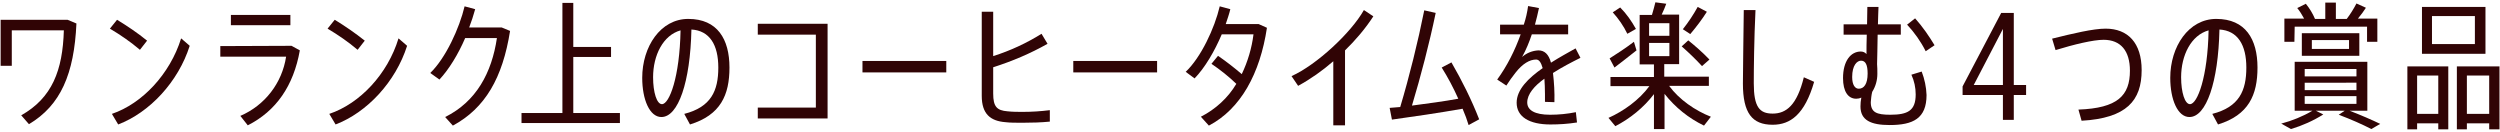 <svg version="1.1" id="レイヤー_1" xmlns="http://www.w3.org/2000/svg" x="0" y="0" viewBox="0 0 874 46" xml:space="preserve"><style>.st0{fill:#300405}</style><g id="タイトル" transform="translate(-272.279 846.413)"><path id="パス_7636" class="st0" d="M299-838.2c-.8 17.6-5.5 28.6-16.6 35.2l-2.7-3.1c10.8-6.1 14.5-15.7 14.9-29.7h-18.2v12.4h-3.9v-16.1h23.4l3.1 1.3z"/><path id="パス_7637" class="st0" d="M323.7-832.2l-2.5 3.2c-3.3-2.8-6.8-5.2-10.5-7.4l2.5-3.1c3.6 2.2 7.2 4.6 10.5 7.3zm11.9-.8l3 2.6c-4 12.6-14 23.3-25 27.5l-2.2-3.7c10.6-3.6 20.3-13.9 24.2-26.4z"/><path id="パス_7638" class="st0" d="M374.2-830.4l2.9 1.6c-2.2 12.4-8.3 21.2-18.2 26.2l-2.6-3.3c8.6-3.7 14.6-11.5 16-20.7h-23v-3.7l24.9-.1zm-.4-10.8v3.6H353v-3.6h20.8z"/><path id="パス_7639" class="st0" d="M399.8-832.2l-2.5 3.2c-3.3-2.8-6.8-5.2-10.5-7.4l2.5-3.1c3.6 2.2 7.1 4.6 10.5 7.3zm11.8-.8l3 2.6c-4 12.6-14 23.3-25 27.5l-2.2-3.7c10.7-3.6 20.4-13.9 24.2-26.4z"/><path id="パス_7640" class="st0" d="M450.6-835.6c-2.6 16.4-8.7 27-20 33.1l-2.7-3c10.9-5.4 16.3-15.5 18.1-27.6h-11.1c-2.4 5.6-5.7 11-9 14.5l-3.2-2.3c5.4-5.2 10.2-15.7 12-23.3l3.7 1c-.6 2.2-1.3 4.3-2.1 6.4h11.4l2.9 1.2z"/><path id="パス_7641" class="st0" d="M489-806.9v3.5h-34.4v-3.5h14.3v-38.5h3.8v15.4h13.2v3.5h-13.2v19.6H489z"/><path id="パス_7642" class="st0" d="M511.5-806.6c9.4-2.4 11.9-8.1 11.9-16.2 0-7.9-3-12.9-9.4-13.3-.4 18.4-4.6 30.6-10.5 30.6-4.1 0-6.7-6.1-6.7-13.7 0-10.9 6.4-20.6 16.1-20.6 10.2 0 14.4 7.1 14.4 17 0 9.6-3.1 16.6-13.8 19.9l-2-3.7zm-1.3-29.2c-6.1 1.7-9.6 8.7-9.6 16.4 0 5.3 1.3 9.4 3.1 9.4 2.6 0 6.2-9.5 6.5-25.8z"/><path id="パス_7643" class="st0" d="M561.6-838.1v33.1h-24.4v-3.8h20.3v-25.5h-20.3v-3.8h24.4z"/><path id="パス_7644" class="st0" d="M603.1-825.1v4h-29.3v-4h29.3z"/><path id="パス_7645" class="st0" d="M619.5-813.7c0 4.6 1.3 5.9 5 6.2 1.8.2 3.6.2 5.3.2 3.2 0 6.3-.2 9.5-.6v4c-2.9.3-6.3.4-9.5.4-2.3 0-4.5 0-6-.2-5.3-.4-8.3-2.9-8.3-9.2v-29.4h4v15.5c6-1.9 11.6-4.5 16.9-7.8l2.1 3.5c-6 3.4-12.4 6.1-19 8.2v9.2z"/><path id="パス_7646" class="st0" d="M676.8-825.1v4h-29.3v-4h29.3z"/><path id="パス_7647" class="st0" d="M715.2-836.7c-2.4 16-9.2 28.4-20.3 34.2l-2.8-3.1c5.1-2.6 9.5-6.6 12.4-11.5-2.7-2.6-5.6-4.9-8.7-7l2.3-2.8c2.9 2 5.6 4.1 8.3 6.4 2.1-4.4 3.5-9.1 4.1-13.9h-11.1c-2.5 5.9-5.9 11.7-9.5 15.4l-3.1-2.3c5.3-5 10.1-15.2 11.9-22.9l3.7 1c-.4 1.7-1 3.4-1.6 5.2h11.5l2.9 1.3z"/><path id="パス_7648" class="st0" d="M752.4-840.7c-2.8 4.3-6.2 8.3-9.9 11.9v26.2h-4.1V-825c-3.8 3.3-7.9 6.2-12.3 8.6l-2.3-3.4c8.7-3.9 20.8-15.1 25.3-23.1l3.3 2.2z"/><path id="パス_7649" class="st0" d="M785.7-802.7c-.5-1.7-1.2-3.6-2.1-5.7-7.9 1.4-18.1 2.9-24.7 3.8l-.8-4.1c1.1-.1 2.4-.2 3.7-.3 3.2-10.7 6.2-22.8 8.4-33.8l4 .9c-2.2 10.6-5.2 22.1-8.3 32.4 5.3-.7 11.4-1.5 16.2-2.4-1.7-3.8-3.6-7.4-5.8-10.9l3.4-1.8c3.7 6.4 7 13 9.7 19.9l-3.7 2z"/><path id="パス_7650" class="st0" d="M812.4-810.8v-2.7c0-2.1-.1-3.9-.2-5.4-3.5 2.5-6 5.4-6 8.3 0 2.7 2.6 4.3 8 4.3 3 0 6.1-.3 9-.9l.4 3.6c-3.1.5-6.2.7-9.3.7-7.4 0-11.8-2.7-11.8-7.6 0-4.6 4.1-8.6 9.1-12.1-.6-2.1-1.3-3-2.3-3-2.2 0-4.7 1.4-7.2 4.6-1.1 1.4-2.2 2.9-3.2 4.5l-3.2-2.1c3.5-4.8 6.2-10.2 8.2-15.8h-7.2v-3.4h8.3c.7-2.1 1.2-4.3 1.5-6.5l3.8.7c-.4 2-.9 3.9-1.4 5.8h11.6v3.4h-12.7c-.9 2.7-2 5.4-3.4 7.9 1.6-1.4 3.6-2.2 5.7-2.3 2.1 0 3.6 1.3 4.4 4.3 3-1.9 6.1-3.6 8.6-5l1.7 3.3c-3 1.5-6.5 3.3-9.6 5.3.4 3.4.6 6.8.5 10.2l-3.3-.1z"/><path id="パス_7651" class="st0" d="M855.8-816.4c3.5 4.8 9.2 8.7 14.6 10.8l-2.4 3.1c-5.4-2.6-10.1-6.4-13.8-11.1v12.3h-3.7v-12.2c-3.6 4.7-8.3 8.5-13.5 11.2l-2.4-2.9c5.2-2.3 10.8-6.3 14.3-11.1h-13.6v-3.2h15.2v-4.4h-5v-17.3h4.3c.5-1.6.9-3.2 1.2-4.4l3.8.5c-.4 1.2-1 2.5-1.6 3.8h6.1v17.3h-5.2v4.4h15.6v3.2h-13.9zm-11.4-12.4c-2.4 1.9-5.7 4.5-7.7 6L835-826c2.1-1.3 5.9-3.8 8.5-5.8l.9 3zm-3.2-5.8c-1.3-2.7-3.1-5.3-5.1-7.5l2.6-1.7c2.2 2.2 4 4.8 5.5 7.5l-3 1.7zm7.6.7h7.1v-4.4h-7.1v4.4zm0 7.1h7.1v-4.6h-7.1v4.6zm18.5 3.5c-2.2-2.4-4.6-4.7-7.1-6.9l2.3-2.1c2.6 2.1 5.1 4.3 7.4 6.7l-2.6 2.3zm1.7-19c-1.7 2.7-3.7 5.3-5.8 7.8l-2.6-1.7c2-2.5 3.7-5.1 5.2-7.8l3.2 1.7z"/><path id="パス_7652" class="st0" d="M886-842.9c-.5 10.3-.6 21-.6 25.6 0 8.3 2 10.6 6.6 10.6 4.8 0 8.5-3 10.9-12.7l3.6 1.6c-3.3 11.4-8.3 15-14.5 15-7.2 0-10.4-4.1-10.4-14.4 0-4.6.2-15.5.3-25.7h4.1z"/><path id="パス_7653" class="st0" d="M944.1-821.4c1 2.6 1.6 5.4 1.7 8.2 0 8.2-4.7 10.5-12.9 10.5-6.6 0-10.2-1.7-10.2-6.5 0-1 .1-2.1.3-3.1-.6.3-1.2.4-1.8.4-2.8 0-4.6-2.5-4.6-7.2 0-6 2.7-9.3 6.2-9.3.8 0 1.5.3 2 .9 0-1.7 0-4.2.1-6.8h-8.1v-3.6h8.2l.1-6.1h3.9c-.1 1.5-.1 3.7-.2 6.1h8v3.6h-8.1c-.1 4.1-.1 8.2-.2 10.3.1 1.1.1 2.1.1 3.4 0 2.2-.6 4.4-1.8 6.3-.3 1.2-.4 2.4-.5 3.6 0 3.6 2.1 4.4 6.8 4.4 6.1 0 8.9-1.4 8.9-7.1 0-2.4-.5-4.7-1.5-6.9l3.6-1.1zm-18.9.7c0-3-.7-4.5-2.3-4.5-1.4 0-3.1 1.6-3.1 5.7 0 2.8 1 4.1 2.3 4.1 1.8 0 3.1-1.6 3.1-5.3zm20.3-7.8c-1.7-3.4-3.9-6.5-6.5-9.3l2.8-2.2c2.6 2.9 4.8 6.1 6.8 9.4l-3.1 2.1z"/><path id="パス_7654" class="st0" d="M976.3-841.9v25.2h4.3v3.5h-4.3v8.7h-3.8v-8.7h-14.1v-3l13.5-25.7h4.4zm-14 25.2h10.2v-19.6l-10.2 19.6z"/><path id="パス_7655" class="st0" d="M1008.4-836.4c7.8 0 12.6 5 12.6 14.5 0 10.7-5.3 16.8-21 17.7l-1.1-3.9c13.7-.5 18-4.9 18-13.6 0-6.9-3.2-10.8-9.2-10.8-3.6 0-10.3 1.6-16.8 3.6l-1.2-4c7.2-1.8 14.4-3.5 18.7-3.5z"/><path id="パス_7656" class="st0" d="M1045.7-806.6c9.4-2.4 11.9-8.1 11.9-16.2 0-7.9-3-12.9-9.4-13.3-.4 18.4-4.6 30.6-10.5 30.6-4.1 0-6.7-6.1-6.7-13.7 0-10.9 6.4-20.6 16.1-20.6 10.2 0 14.4 7.1 14.4 17 0 9.6-3.1 16.6-13.8 19.9l-2-3.7zm-1.3-29.2c-6.1 1.7-9.6 8.7-9.6 16.4 0 5.3 1.3 9.4 3.1 9.4 2.6 0 6.2-9.5 6.5-25.8z"/><path id="パス_7657" class="st0" d="M1093.7-807.7c4.1 1.6 7.6 3.1 10.7 4.6l-3.1 1.8c-3.1-1.6-6.9-3.3-11.4-5l2.1-1.4h-10.1l2.6 1.3c-3.5 2.2-7.3 3.9-11.3 5.1l-3.4-1.9c3.8-1 7.5-2.5 10.9-4.5h-6.2v-17.1h25.4v17.1h-6.2zm-19.3-24.1h-3.5v-8.1h6.9c-.7-1.3-1.5-2.6-2.4-3.7l3-1.5c1.3 1.6 2.4 3.4 3.2 5.3h3.6v-5.7h3.7v5.7h3.8c1.3-1.7 2.4-3.5 3.4-5.4l3.3 1.5c-.7 1.1-1.7 2.5-2.8 3.8h6.8v8.1h-3.6v-5.3h-25.3l-.1 5.3zm2.6 4.9v-7.9h20.1v7.9H1077zm1 7.2h18.1v-2.6H1078v2.6zm0 4.8h18.1v-2.6H1078v2.6zm0 4.8h18.1v-2.7H1078v2.7zm2.5-19.2h13v-3.1h-13v3.1z"/><path id="パス_7658" class="st0" d="M1113.9-823.2h14.3v22h-3.5v-2.1h-7.4v2.1h-3.4v-22zm3.4 3.2v13.4h7.4V-820h-7.4zm23.8-7.6H1119V-844h22.2v16.4zm-3.6-13.2h-15v9.8h15v-9.8zm8.6 17.6v22h-3.6v-2.1h-7.8v2.1h-3.5v-22h14.9zm-3.6 16.7V-820h-7.8v13.4h7.8z"/></g></svg>